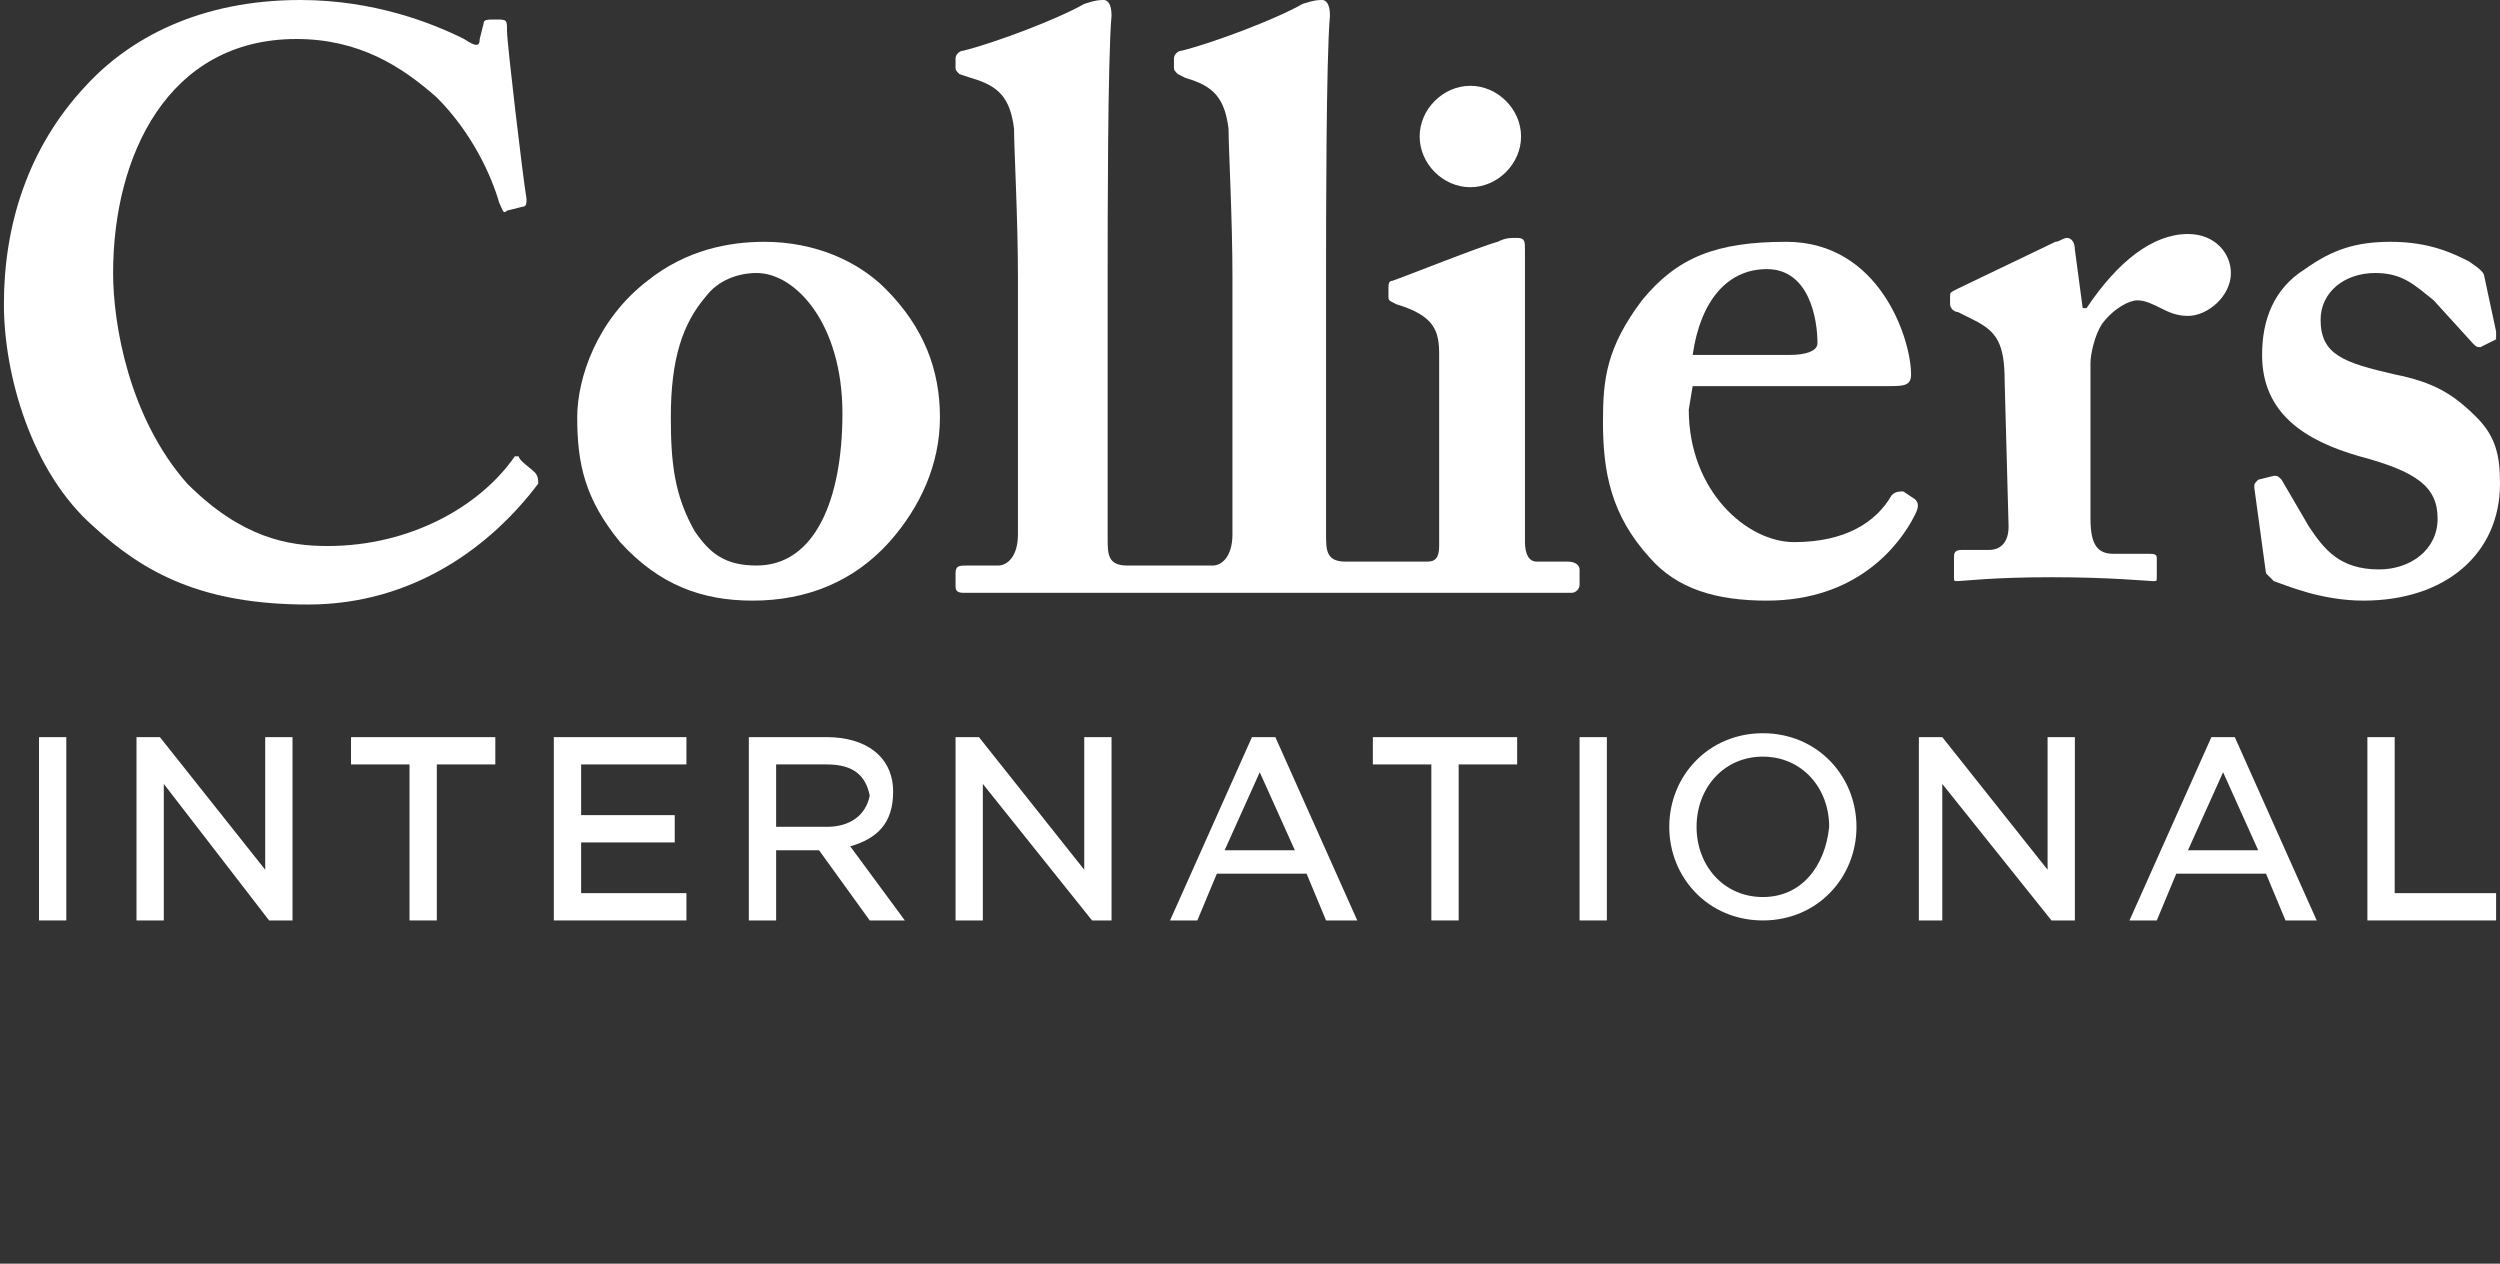 <?xml version="1.0" encoding="utf-8"?>
<!-- Generator: Adobe Illustrator 25.4.1, SVG Export Plug-In . SVG Version: 6.00 Build 0)  -->
<svg version="1.1" id="Layer_1" xmlns="http://www.w3.org/2000/svg" xmlns:xlink="http://www.w3.org/1999/xlink" x="0px" y="0px"
	 viewBox="0 0 64.1 32.4" style="enable-background:new 0 0 64.1 32.4;" xml:space="preserve">
<rect x="0" y="0" width="64.1" height="32.4" fill="#333333" stroke="none"/>
<style type="text/css">
	.st0{fill:#FFFFFF;}
</style>
<path class="st0" d="M22.7,7.4c1,1,1.4,2.1,1.4,3.3c0,1.2-0.5,2.3-1.3,3.2c-0.9,1-2.1,1.5-3.5,1.5c-1.3,0-2.4-0.4-3.4-1.5
	c-0.9-1.1-1.1-2-1.1-3.2c0-1,0.5-2.5,1.8-3.5c1-0.8,2.1-1,3-1C20.9,6.2,22,6.7,22.7,7.4 M21.6,10.6c0-2.3-1.2-3.6-2.2-3.6
	c-0.5,0-1,0.2-1.3,0.6c-0.6,0.7-0.9,1.6-0.9,3.1c0,1.2,0.1,2,0.6,2.9c0.4,0.6,0.8,0.9,1.6,0.9C20.9,14.5,21.6,12.8,21.6,10.6"/>
<path class="st0" d="M43.3,10.5c0,2.1,1.5,3.4,2.7,3.4c1.3,0,2.1-0.5,2.5-1.2c0.1-0.1,0.2-0.1,0.3-0.1l0.3,0.2
	c0.1,0.1,0.1,0.2,0,0.4c-0.4,0.8-1.5,2.2-3.8,2.2c-1.3,0-2.3-0.3-3-1.1c-1-1.1-1.2-2.2-1.2-3.5c0-1.1,0.1-1.9,1-3.1
	C43,6.6,44,6.2,45.8,6.2c2.4,0,3.2,2.5,3.2,3.4c0,0.3-0.2,0.3-0.6,0.3h-5L43.3,10.5L43.3,10.5z M45.9,9.1c0.4,0,0.7-0.1,0.7-0.3
	c0-0.6-0.2-1.9-1.3-1.9c-1,0-1.7,0.8-1.9,2.2L45.9,9.1L45.9,9.1z"/>
<path class="st0" d="M51.4,9.8c0-1-0.2-1.3-0.8-1.6l-0.4-0.2c-0.1,0-0.2-0.1-0.2-0.2V7.6c0-0.1,0-0.1,0.2-0.2l2.5-1.2
	c0.1,0,0.2-0.1,0.3-0.1c0.1,0,0.2,0.1,0.2,0.3l0.2,1.5h0.1C54.3,6.7,55.2,6,56.1,6c0.7,0,1.1,0.5,1.1,1c0,0.6-0.6,1.1-1.1,1.1
	c-0.3,0-0.5-0.1-0.7-0.2c-0.2-0.1-0.4-0.2-0.6-0.2c-0.2,0-0.6,0.2-0.9,0.6c-0.2,0.3-0.3,0.8-0.3,1v4c0,0.7,0.2,0.9,0.6,0.9h0.9
	c0.1,0,0.2,0,0.2,0.1v0.5c0,0.1,0,0.1-0.1,0.1c-0.1,0-1.1-0.1-2.6-0.1c-1.5,0-2.3,0.1-2.4,0.1c-0.1,0-0.1,0-0.1-0.1v-0.5
	c0-0.1,0-0.2,0.2-0.2h0.7c0.3,0,0.5-0.2,0.5-0.6L51.4,9.8L51.4,9.8z"/>
<path class="st0" d="M57.8,12.5c0-0.1,0-0.1,0.1-0.2l0.4-0.1c0.1,0,0.1,0,0.2,0.1l0.7,1.2c0.4,0.6,0.8,1.1,1.8,1.1
	c0.8,0,1.5-0.5,1.5-1.3c0-0.8-0.5-1.2-2-1.6c-1.4-0.4-2.5-1.1-2.5-2.6c0-0.9,0.3-1.7,1.1-2.2c0.7-0.5,1.3-0.7,2.2-0.7
	c1,0,1.6,0.3,2,0.5c0.3,0.2,0.4,0.3,0.4,0.4l0.3,1.4c0,0.1,0,0.2,0,0.2l-0.4,0.2c-0.1,0-0.1,0-0.2-0.1l-1-1.1
	C61.9,7.3,61.6,7,60.9,7c-0.8,0-1.4,0.5-1.4,1.2c0,0.9,0.6,1.1,1.9,1.4c1,0.2,1.5,0.5,2.1,1.1c0.5,0.5,0.6,1,0.6,1.7
	c0,1.8-1.4,3-3.5,3c-1.1,0-2-0.4-2.3-0.5c-0.1-0.1-0.1-0.1-0.2-0.2L57.8,12.5z"/>
<path class="st0" d="M40.2,14.4h-0.8c-0.2,0-0.3-0.2-0.3-0.5c0-0.2,0-1,0-1.8V9.8c0-1.7,0-3.1,0-3.4c0-0.2,0-0.3-0.2-0.3
	s-0.3,0-0.5,0.1c-0.4,0.1-2.4,0.9-2.7,1c-0.1,0-0.1,0.1-0.1,0.2v0.2c0,0.1,0,0.1,0.2,0.2c1,0.3,1.1,0.7,1.1,1.3v3c0,0.6,0,1.3,0,1.9
	c0,0.3-0.1,0.4-0.3,0.4c0,0-0.1,0-1,0c-0.9,0-1.1,0-1.1,0c-0.5,0-0.5-0.3-0.5-0.7c0-0.6,0-2.8,0-3.7V7c0-1.2,0-5.5,0.1-6.6
	c0-0.3-0.1-0.4-0.2-0.4c-0.1,0-0.2,0-0.5,0.1c-0.7,0.4-2.3,1-3.1,1.2c-0.1,0-0.2,0.1-0.2,0.2v0.2c0,0.1,0,0.1,0.1,0.2L30.4,2
	c0.7,0.2,1,0.5,1.1,1.3c0,0.5,0.1,2.3,0.1,3.8v6.6c0,0.6-0.3,0.8-0.5,0.8c0,0-0.3,0-1.1,0c-0.8,0-1.1,0-1.1,0
	c-0.5,0-0.5-0.3-0.5-0.7c0-0.6,0-2.8,0-3.7V7c0-1.2,0-5.5,0.1-6.6c0-0.3-0.1-0.4-0.2-0.4c-0.1,0-0.2,0-0.5,0.1
	c-0.7,0.4-2.3,1-3.1,1.2c-0.1,0-0.2,0.1-0.2,0.2v0.2c0,0.1,0,0.1,0.1,0.2L24.9,2c0.7,0.2,1,0.5,1.1,1.3c0,0.5,0.1,2.3,0.1,3.8v6.6
	c0,0.6-0.3,0.8-0.5,0.8h-0.8c-0.2,0-0.3,0-0.3,0.2V15c0,0.1,0,0.2,0.2,0.2c0.1,0,4.1,0,8,0c3.8,0,7.5,0,7.6,0c0.1,0,0.2-0.1,0.2-0.2
	v-0.4C40.5,14.5,40.4,14.4,40.2,14.4"/>
<path class="st0" d="M13.7,12.1c-0.1-0.1-0.4-0.3-0.4-0.4c0,0-0.1,0-0.1,0C12.3,13,10.5,14,8.4,14c-1,0-2.2-0.2-3.6-1.6
	c-1.5-1.7-1.9-4.1-1.9-5.4c0-3,1.4-6,4.7-6c1.6,0,2.7,0.7,3.6,1.5c0.9,0.9,1.4,2,1.6,2.7c0.1,0.2,0.1,0.3,0.2,0.2l0.4-0.1
	c0.1,0,0.1-0.1,0.1-0.2c-0.1-0.6-0.5-4-0.5-4.3c0-0.3,0-0.3-0.3-0.3c-0.2,0-0.3,0-0.3,0.1L12.3,1c0,0.2-0.1,0.2-0.4,0
	c-0.8-0.4-2.3-1-4.2-1C5.1,0,3.3,1,2.2,2.2C0.7,3.8,0.1,5.8,0.1,7.8c0,1.8,0.7,4.3,2.3,5.7c1.3,1.2,2.8,2,5.5,2
	c2.7,0,4.7-1.5,5.9-3.1C13.8,12.3,13.8,12.2,13.7,12.1"/>
<path class="st0" d="M39,3.5c0,0.7-0.6,1.3-1.3,1.3c-0.7,0-1.3-0.6-1.3-1.3c0-0.7,0.6-1.3,1.3-1.3C38.4,2.2,39,2.8,39,3.5"/>
<rect x="1" y="18.9" class="st0" width="0.7" height="4.7"/>
<polygon class="st0" points="7.4,23.6 6.9,23.6 4.2,20.1 4.2,23.6 3.5,23.6 3.5,18.9 4.1,18.9 6.8,22.3 6.8,19 6.8,18.9 7.5,18.9 
	7.5,23.6 "/>
<polygon class="st0" points="10.5,23.6 10.5,19.6 9,19.6 9,18.9 12.7,18.9 12.7,19.6 11.2,19.6 11.2,23.5 11.2,23.6 "/>
<polygon class="st0" points="14.2,23.6 14.2,18.9 17.6,18.9 17.6,19 17.6,19.5 17.6,19.6 14.9,19.6 14.9,20.9 17.3,20.9 17.3,21.6 
	14.9,21.6 14.9,22.9 17.6,22.9 17.6,23.6 "/>
<polygon class="st0" points="28.4,23.6 28,23.6 25.2,20.1 25.2,23.6 24.5,23.6 24.5,18.9 25.1,18.9 27.8,22.3 27.8,19 27.8,18.9 
	28.5,18.9 28.5,23.6 "/>
<path class="st0" d="M31.4,21.8h1.8l-0.9-2L31.4,21.8z M34,23.6l-0.5-1.2h-2.3l-0.5,1.2h-0.7l2.1-4.7h0.6l2.1,4.7L34,23.6L34,23.6z"
	/>
<polygon class="st0" points="36.7,23.6 36.7,19.6 35.2,19.6 35.2,18.9 38.9,18.9 38.9,19.6 37.4,19.6 37.4,23.5 37.4,23.6 "/>
<rect x="40.5" y="18.9" class="st0" width="0.7" height="4.7"/>
<polygon class="st0" points="53.1,23.6 52.6,23.6 49.8,20.1 49.8,23.6 49.2,23.6 49.2,18.9 49.8,18.9 52.5,22.3 52.5,19 52.5,18.9 
	53.2,18.9 53.2,23.6 "/>
<path class="st0" d="M56.1,21.8h1.8l-0.9-2L56.1,21.8z M58.6,23.6l-0.5-1.2h-2.3l-0.5,1.2h-0.7l2.1-4.7h0.6l2.1,4.7L58.6,23.6
	L58.6,23.6z"/>
<polygon class="st0" points="60.7,23.6 60.7,19 60.7,18.9 61.4,18.9 61.4,22.9 64,22.9 64,23.6 "/>
<path class="st0" d="M21.8,21.7c0.7-0.2,1.1-0.6,1.1-1.4c0-0.9-0.7-1.4-1.7-1.4l-2,0v4.7h0.7v-1.8H21l1.3,1.8h0.9L21.8,21.7z
	 M21.2,21.2h-1.3v-1.6h1.3c0.7,0,1,0.3,1.1,0.8C22.2,20.9,21.8,21.2,21.2,21.2"/>
<path class="st0" d="M45.2,18.8c-1.4,0-2.4,1.1-2.4,2.4c0,1.3,1,2.4,2.4,2.4c1.4,0,2.4-1.1,2.4-2.4C47.6,19.9,46.6,18.8,45.2,18.8
	 M45.2,23c-1,0-1.7-0.8-1.7-1.8c0-1,0.7-1.8,1.7-1.8c1,0,1.7,0.8,1.7,1.8C46.8,22.2,46.2,23,45.2,23"/>
</svg>

